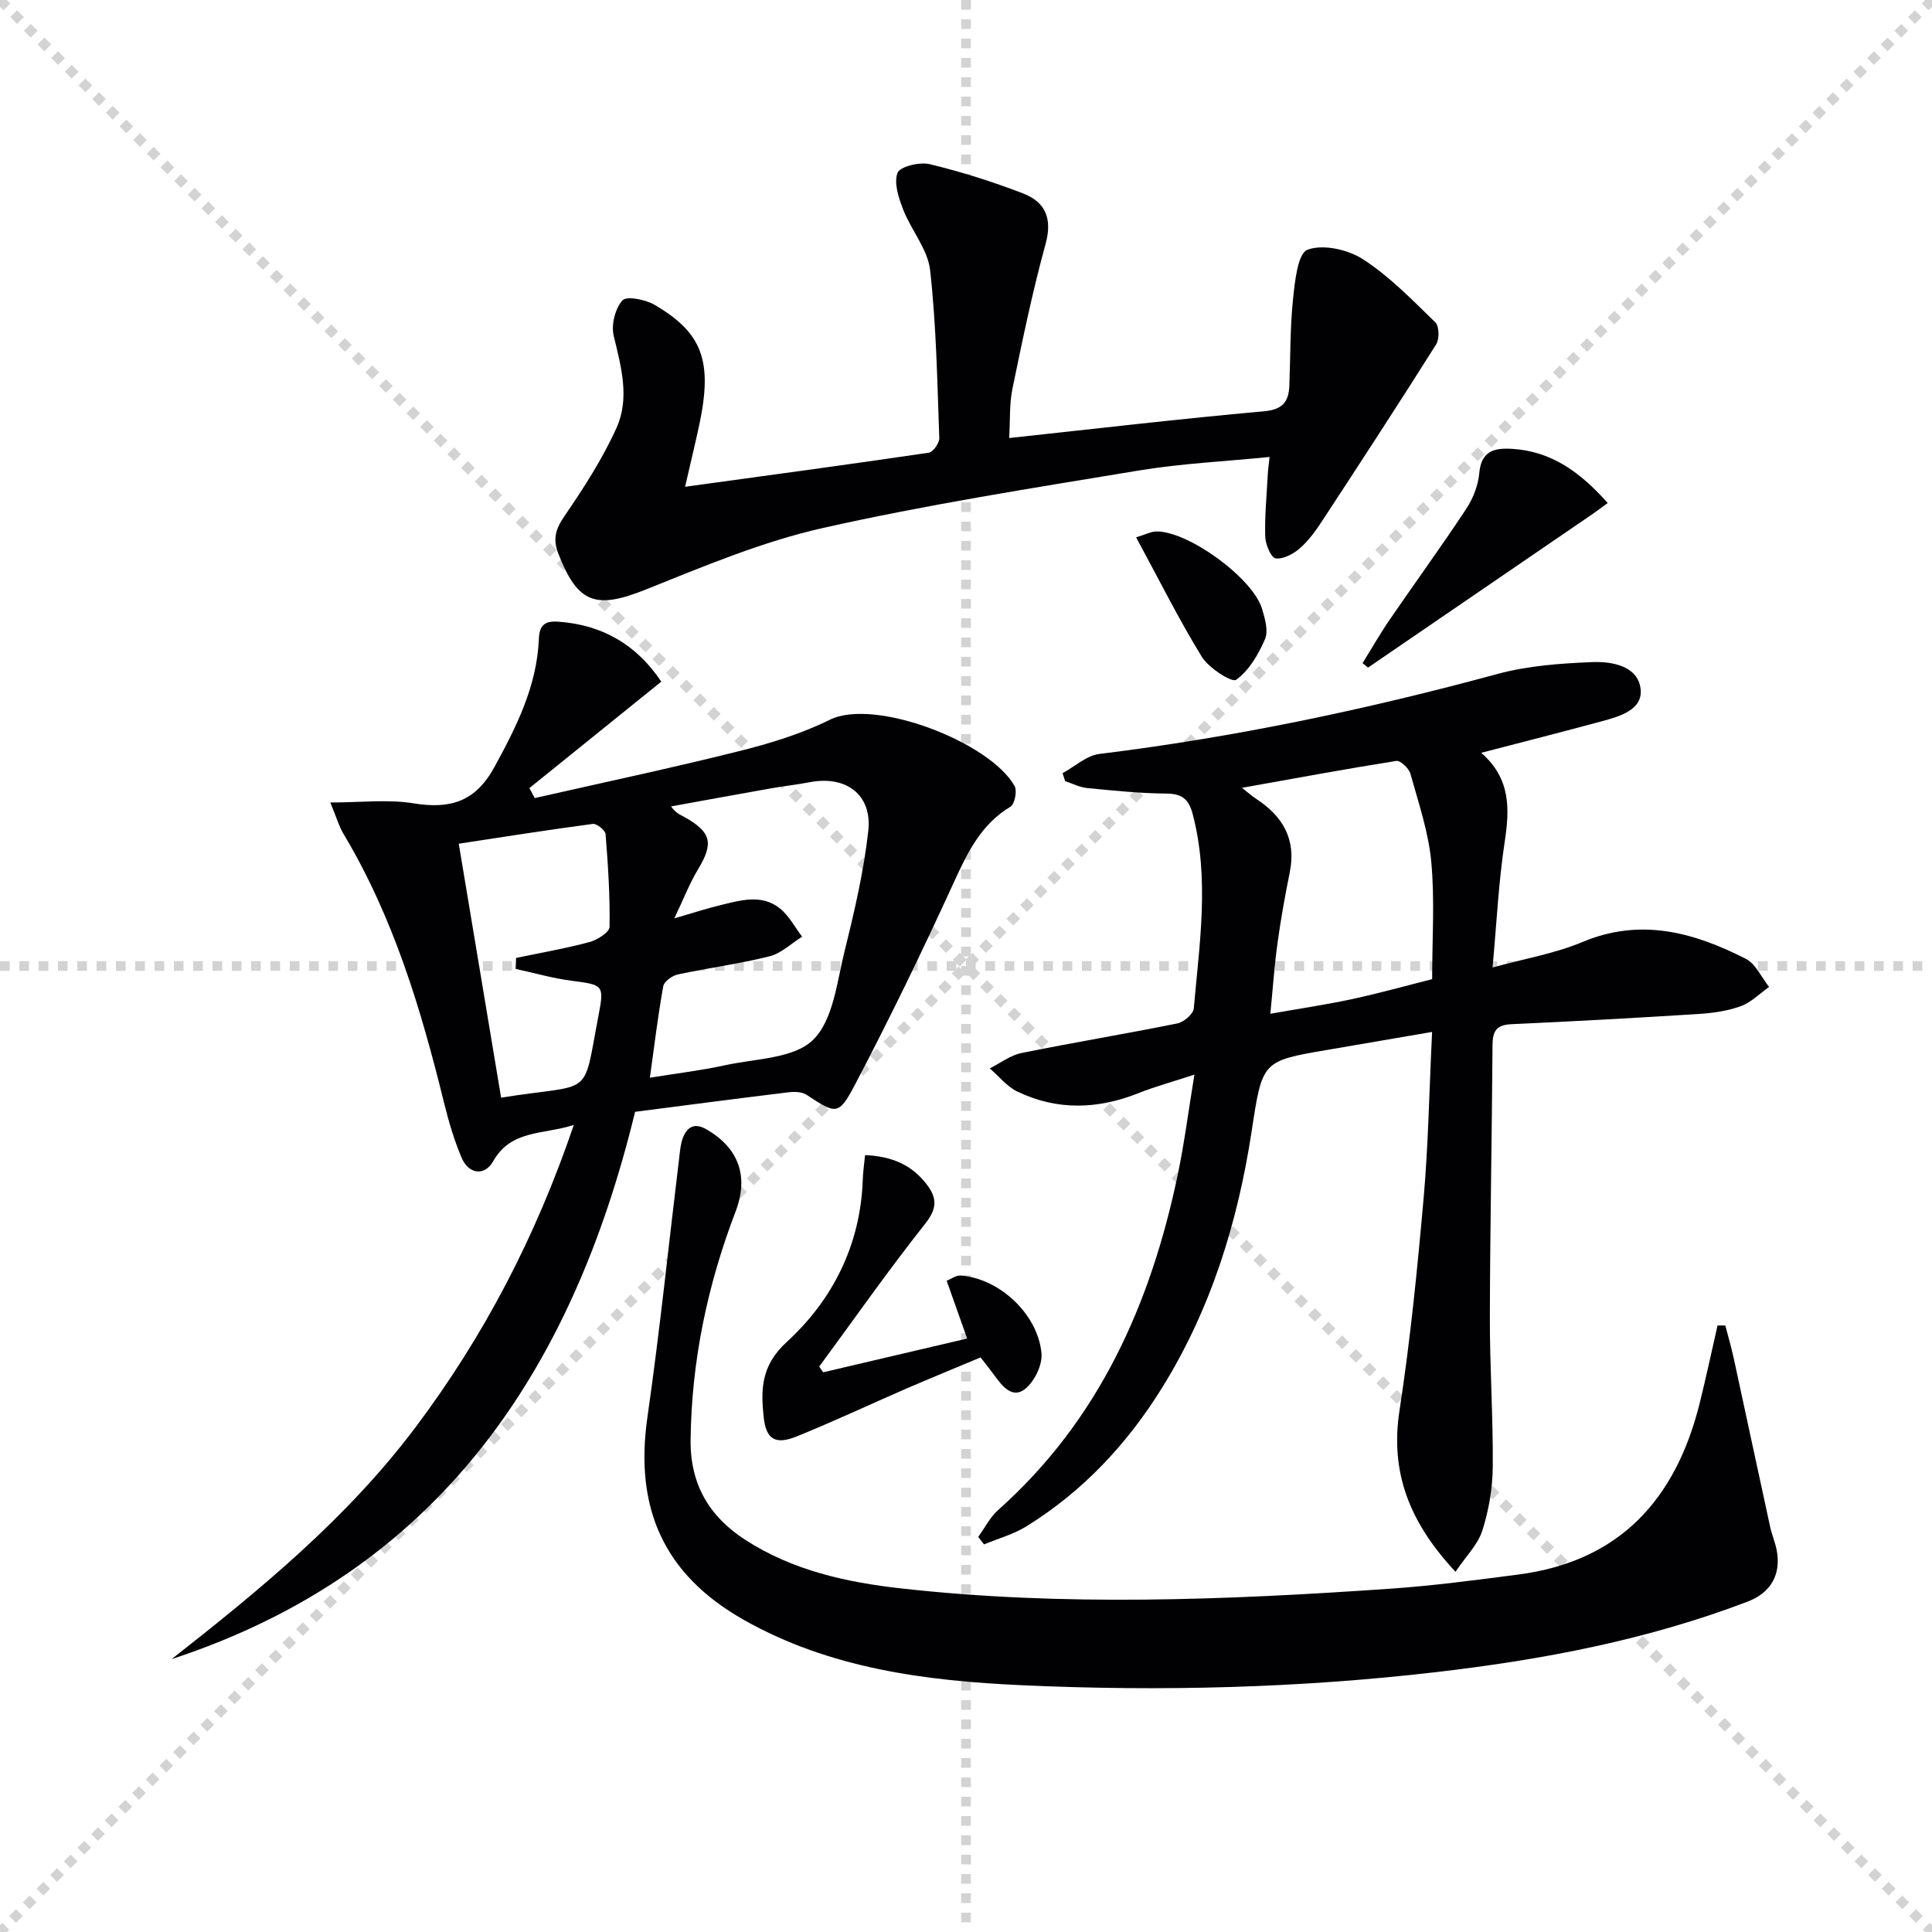 <svg enable-background="new 0 0 400 400" viewBox="0 0 400 400" xmlns="http://www.w3.org/2000/svg"><g stroke="lightgray" stroke-dasharray="1,1" stroke-width="1" transform="scale(2, 2)"><line x1="0" y1="0" x2="200" y2="200"></line><line x1="200" y1="0" x2="0" y2="200"></line><line x1="100" y1="0" x2="100" y2="200"></line><line x1="0" y1="100" x2="200" y2="100"></line></g><g fill="#010104"><path d="m296.5 213.65c-7.72 1.33-14.71 2.53-21.7 3.72-13.55 2.31-13.44 2.32-15.66 16.84-2.88 18.88-8.44 36.86-18.6 53.2-7.22 11.61-16.38 21.39-28.04 28.61-2.67 1.65-5.83 2.51-8.77 3.73-.4-.52-.8-1.03-1.2-1.55 1.36-1.87 2.44-4.07 4.13-5.57 20.9-18.62 31.6-42.7 37.19-69.47 1.35-6.45 2.18-13.01 3.44-20.67-4.52 1.48-8.13 2.46-11.57 3.83-8.44 3.37-16.85 3.63-25.08-.32-2.17-1.04-3.82-3.17-5.72-4.8 2.18-1.09 4.25-2.71 6.56-3.18 10.73-2.18 21.54-3.96 32.28-6.13 1.33-.27 3.29-1.94 3.4-3.1 1.17-13.37 3.28-26.76-.2-40.15-.8-3.09-2.14-4.32-5.46-4.34-5.47-.04-10.94-.61-16.39-1.14-1.56-.15-3.05-.93-4.57-1.42-.18-.55-.36-1.1-.55-1.66 2.53-1.37 4.95-3.65 7.6-3.98 27.89-3.43 55.28-9.18 82.39-16.55 6.34-1.72 13.11-2.21 19.71-2.47 4.08-.16 9.42.8 9.98 5.55.51 4.33-4.34 5.7-8.07 6.71-8.09 2.19-16.21 4.25-24.93 6.52 6.2 5.41 5.88 11.74 4.84 18.59-1.24 8.16-1.63 16.45-2.49 25.86 6.73-1.86 12.94-2.89 18.59-5.27 12.07-5.07 23.08-2.01 33.82 3.46 2.07 1.05 3.25 3.84 4.84 5.83-1.93 1.37-3.7 3.2-5.84 3.98-2.74 1-5.77 1.43-8.7 1.62-12.94.82-25.88 1.53-38.83 2.12-3.07.14-3.88 1.43-3.89 4.33-.12 18.81-.51 37.61-.55 56.42-.02 10.31.69 20.62.6 30.93-.04 4.41-.82 8.96-2.16 13.16-.93 2.91-3.39 5.32-5.56 8.53-9.42-10.11-13.58-20.41-11.59-33.38 2.24-14.59 3.7-29.31 5-44.02.97-11.03 1.15-22.14 1.75-34.37zm.01-10.93c0-8.33.56-16.36-.18-24.27-.57-6.17-2.64-12.23-4.32-18.26-.31-1.11-2.07-2.78-2.91-2.65-10.44 1.65-20.83 3.58-31.97 5.57 1.41 1.1 2.12 1.74 2.91 2.26 5.53 3.6 8.37 8.37 7 15.19-.98 4.87-1.87 9.76-2.54 14.67-.66 4.79-.99 9.63-1.49 14.66 6.18-1.09 11.6-1.89 16.95-3.04 5.48-1.18 10.9-2.7 16.55-4.13z"/><path d="m35.54 343.5c18.34-14.4 36.33-29.14 50.49-48 14.18-18.88 24.89-39.43 32.77-62.59-6.46 2.06-12.97.93-16.71 7.54-1.72 3.04-5.04 2.76-6.55-.82-1.53-3.64-2.66-7.49-3.61-11.33-4.76-19.38-10.47-38.39-20.83-55.68-.92-1.54-1.41-3.33-2.71-6.47 6.27 0 11.87-.7 17.21.17 7.59 1.23 12.81-.28 16.77-7.52 4.6-8.42 8.79-16.77 9.2-26.53.11-2.69 1.08-3.76 3.99-3.56 9.32.65 16.35 4.92 21.35 12.42-9.18 7.41-18.25 14.73-27.31 22.04.37.69.75 1.37 1.12 2.06 14.1-3.2 28.26-6.2 42.28-9.71 6.42-1.6 12.9-3.58 18.8-6.5 9.29-4.59 33.18 4.64 38.26 13.72.57 1.01.02 3.75-.86 4.28-6.1 3.67-8.88 9.47-11.71 15.65-6.48 14.16-13.27 28.2-20.52 41.98-3.36 6.39-3.93 6-9.97 2.02-.97-.64-2.55-.67-3.79-.52-10.52 1.28-21.03 2.66-31.72 4.04-13.09 53.87-40.83 95.23-95.95 113.31zm99.01-120.37c5.74-.93 10.68-1.51 15.51-2.57 6.29-1.39 14.26-1.36 18.27-5.26 4.21-4.1 4.95-12.04 6.55-18.46 2.03-8.18 3.96-16.45 4.89-24.81.83-7.54-4.64-11.54-12.18-10.07-2.58.5-5.21.77-7.8 1.23-6.96 1.23-13.9 2.51-20.85 3.77 1.04 1.47 1.99 1.76 2.84 2.24 5.55 3.13 5.99 5.4 2.71 10.84-1.71 2.83-2.91 5.97-4.88 10.1 4.16-1.21 6.81-2.08 9.51-2.73 4.18-1.01 8.56-2.36 12.35.67 1.89 1.51 3.09 3.87 4.6 5.85-2.24 1.4-4.31 3.45-6.74 4.06-6.25 1.57-12.68 2.4-18.99 3.76-1.17.25-2.84 1.45-3.02 2.44-1.09 6.01-1.81 12.07-2.77 18.94zm-30.8 4.13c19.4-3.13 16.78.56 20.19-17.14 1.22-6.3.84-6.21-5.7-7.08-3.87-.51-7.66-1.61-11.48-2.44.03-.76.06-1.51.09-2.27 5.08-1.06 10.21-1.95 15.21-3.29 1.61-.43 4.12-2.03 4.14-3.14.11-6.39-.31-12.81-.82-19.19-.07-.81-1.82-2.23-2.63-2.13-9.15 1.21-18.26 2.66-27.77 4.1 2.97 17.78 5.85 35.03 8.77 52.58z"/><path d="m357.21 274.43c.59 2.27 1.25 4.53 1.75 6.82 2.53 11.63 5 23.28 7.54 34.91.35 1.62 1.04 3.17 1.35 4.8.94 5.02-1.2 8.8-6.03 10.64-20.78 7.93-42.42 12.03-64.44 14.59-28.52 3.32-57.14 4.02-85.76 2.72-19.95-.91-39.81-3.44-57.67-13.56-16.55-9.38-22.61-23.13-19.91-41.93 2.57-17.9 4.42-35.91 6.6-53.87.16-1.31.26-2.68.72-3.9.94-2.46 2.51-3.26 5.05-1.75 6.63 3.92 8.63 9.76 5.86 17-5.8 15.18-9.09 30.83-9.29 47.17-.11 9.28 3.89 15.96 11.4 20.79 9.74 6.27 20.8 8.73 32.06 9.99 33.71 3.78 67.47 2.41 101.19.09 8.93-.61 17.84-1.79 26.72-2.95 21.01-2.72 32.58-15.59 37.53-35.38 1.34-5.37 2.48-10.79 3.72-16.19.54.01 1.08.01 1.61.01z"/><path d="m141.84 100.78c17.34-2.38 33.91-4.61 50.45-7.05.89-.13 2.22-2.01 2.18-3.03-.42-11.6-.61-23.24-1.9-34.76-.48-4.32-3.9-8.25-5.56-12.51-.94-2.42-1.98-5.5-1.19-7.63.48-1.31 4.55-2.31 6.62-1.82 6.57 1.58 13.07 3.64 19.38 6.07 4.59 1.77 6.11 5.16 4.66 10.44-2.72 9.89-4.8 19.97-6.87 30.02-.65 3.16-.45 6.51-.67 10.18 18.04-1.94 35.34-3.98 52.68-5.53 3.98-.35 5.2-1.98 5.33-5.39.23-5.96.14-11.95.76-17.87.38-3.63.97-9.43 2.99-10.19 3.2-1.21 8.37-.06 11.5 1.97 5.51 3.57 10.22 8.44 14.97 13.06.82.79.87 3.46.17 4.56-7.7 12.22-15.58 24.31-23.49 36.39-1.36 2.08-2.85 4.17-4.69 5.8-1.35 1.19-3.45 2.31-5.05 2.12-.93-.11-2.11-2.88-2.16-4.48-.12-4.29.3-8.6.53-12.9.05-.95.19-1.9.37-3.62-9.27.93-18.22 1.34-26.99 2.79-21.91 3.63-43.9 7.05-65.55 11.93-12.51 2.82-24.57 7.9-36.54 12.7-10.4 4.17-14.15 2.97-18.18-7.43-1.17-3-.57-5.05 1.25-7.71 4-5.84 7.9-11.87 10.8-18.3 2.78-6.14.97-12.66-.58-19.06-.55-2.27.29-5.62 1.8-7.33.84-.96 4.72-.21 6.59.87 10.03 5.84 12.11 11.7 9.34 24.83-.87 4.04-1.84 8.04-2.95 12.88z"/><path d="m179.1 239.15c5.61.25 9.67 2.05 12.73 6.02 2.22 2.88 2.22 5.04-.3 8.22-7.62 9.6-14.65 19.67-21.92 29.55.27.39.54.79.82 1.18 9.7-2.27 19.4-4.55 29.81-6.99-1.45-4.09-2.8-7.89-4.24-11.96 1.03-.42 1.92-1.13 2.78-1.08 7.92.45 16.11 7.89 16.85 16.1.22 2.4-1.45 5.81-3.37 7.36-2.66 2.14-4.76-.57-6.38-2.8-.78-1.07-1.62-2.1-2.86-3.71-5.03 2.11-10.18 4.21-15.29 6.42-7.61 3.3-15.11 6.83-22.79 9.94-4.39 1.78-6.34.62-6.83-4-.61-5.73-.55-10.68 4.77-15.55 9.5-8.71 15.23-20.03 15.74-33.4.04-1.64.28-3.26.48-5.3z"/><path d="m332.86 104.14c-1.37 1-2.29 1.71-3.25 2.36-15.46 10.58-30.92 21.15-46.38 31.72-.38-.31-.75-.62-1.13-.93 1.88-3.02 3.65-6.12 5.66-9.05 5.24-7.65 10.71-15.16 15.81-22.89 1.42-2.15 2.47-4.86 2.7-7.41.42-4.61 3.11-5.23 6.8-5.01 8 .49 13.94 4.64 19.79 11.21z"/><path d="m235.22 111.25c1.86-.55 3.07-1.22 4.28-1.22 6.68.02 19.91 9.7 21.8 16.04.6 2.01 1.34 4.57.6 6.27-1.36 3.16-3.31 6.5-5.98 8.41-.86.62-5.66-2.44-7.1-4.77-4.75-7.73-8.81-15.9-13.6-24.73z"/></g></svg>